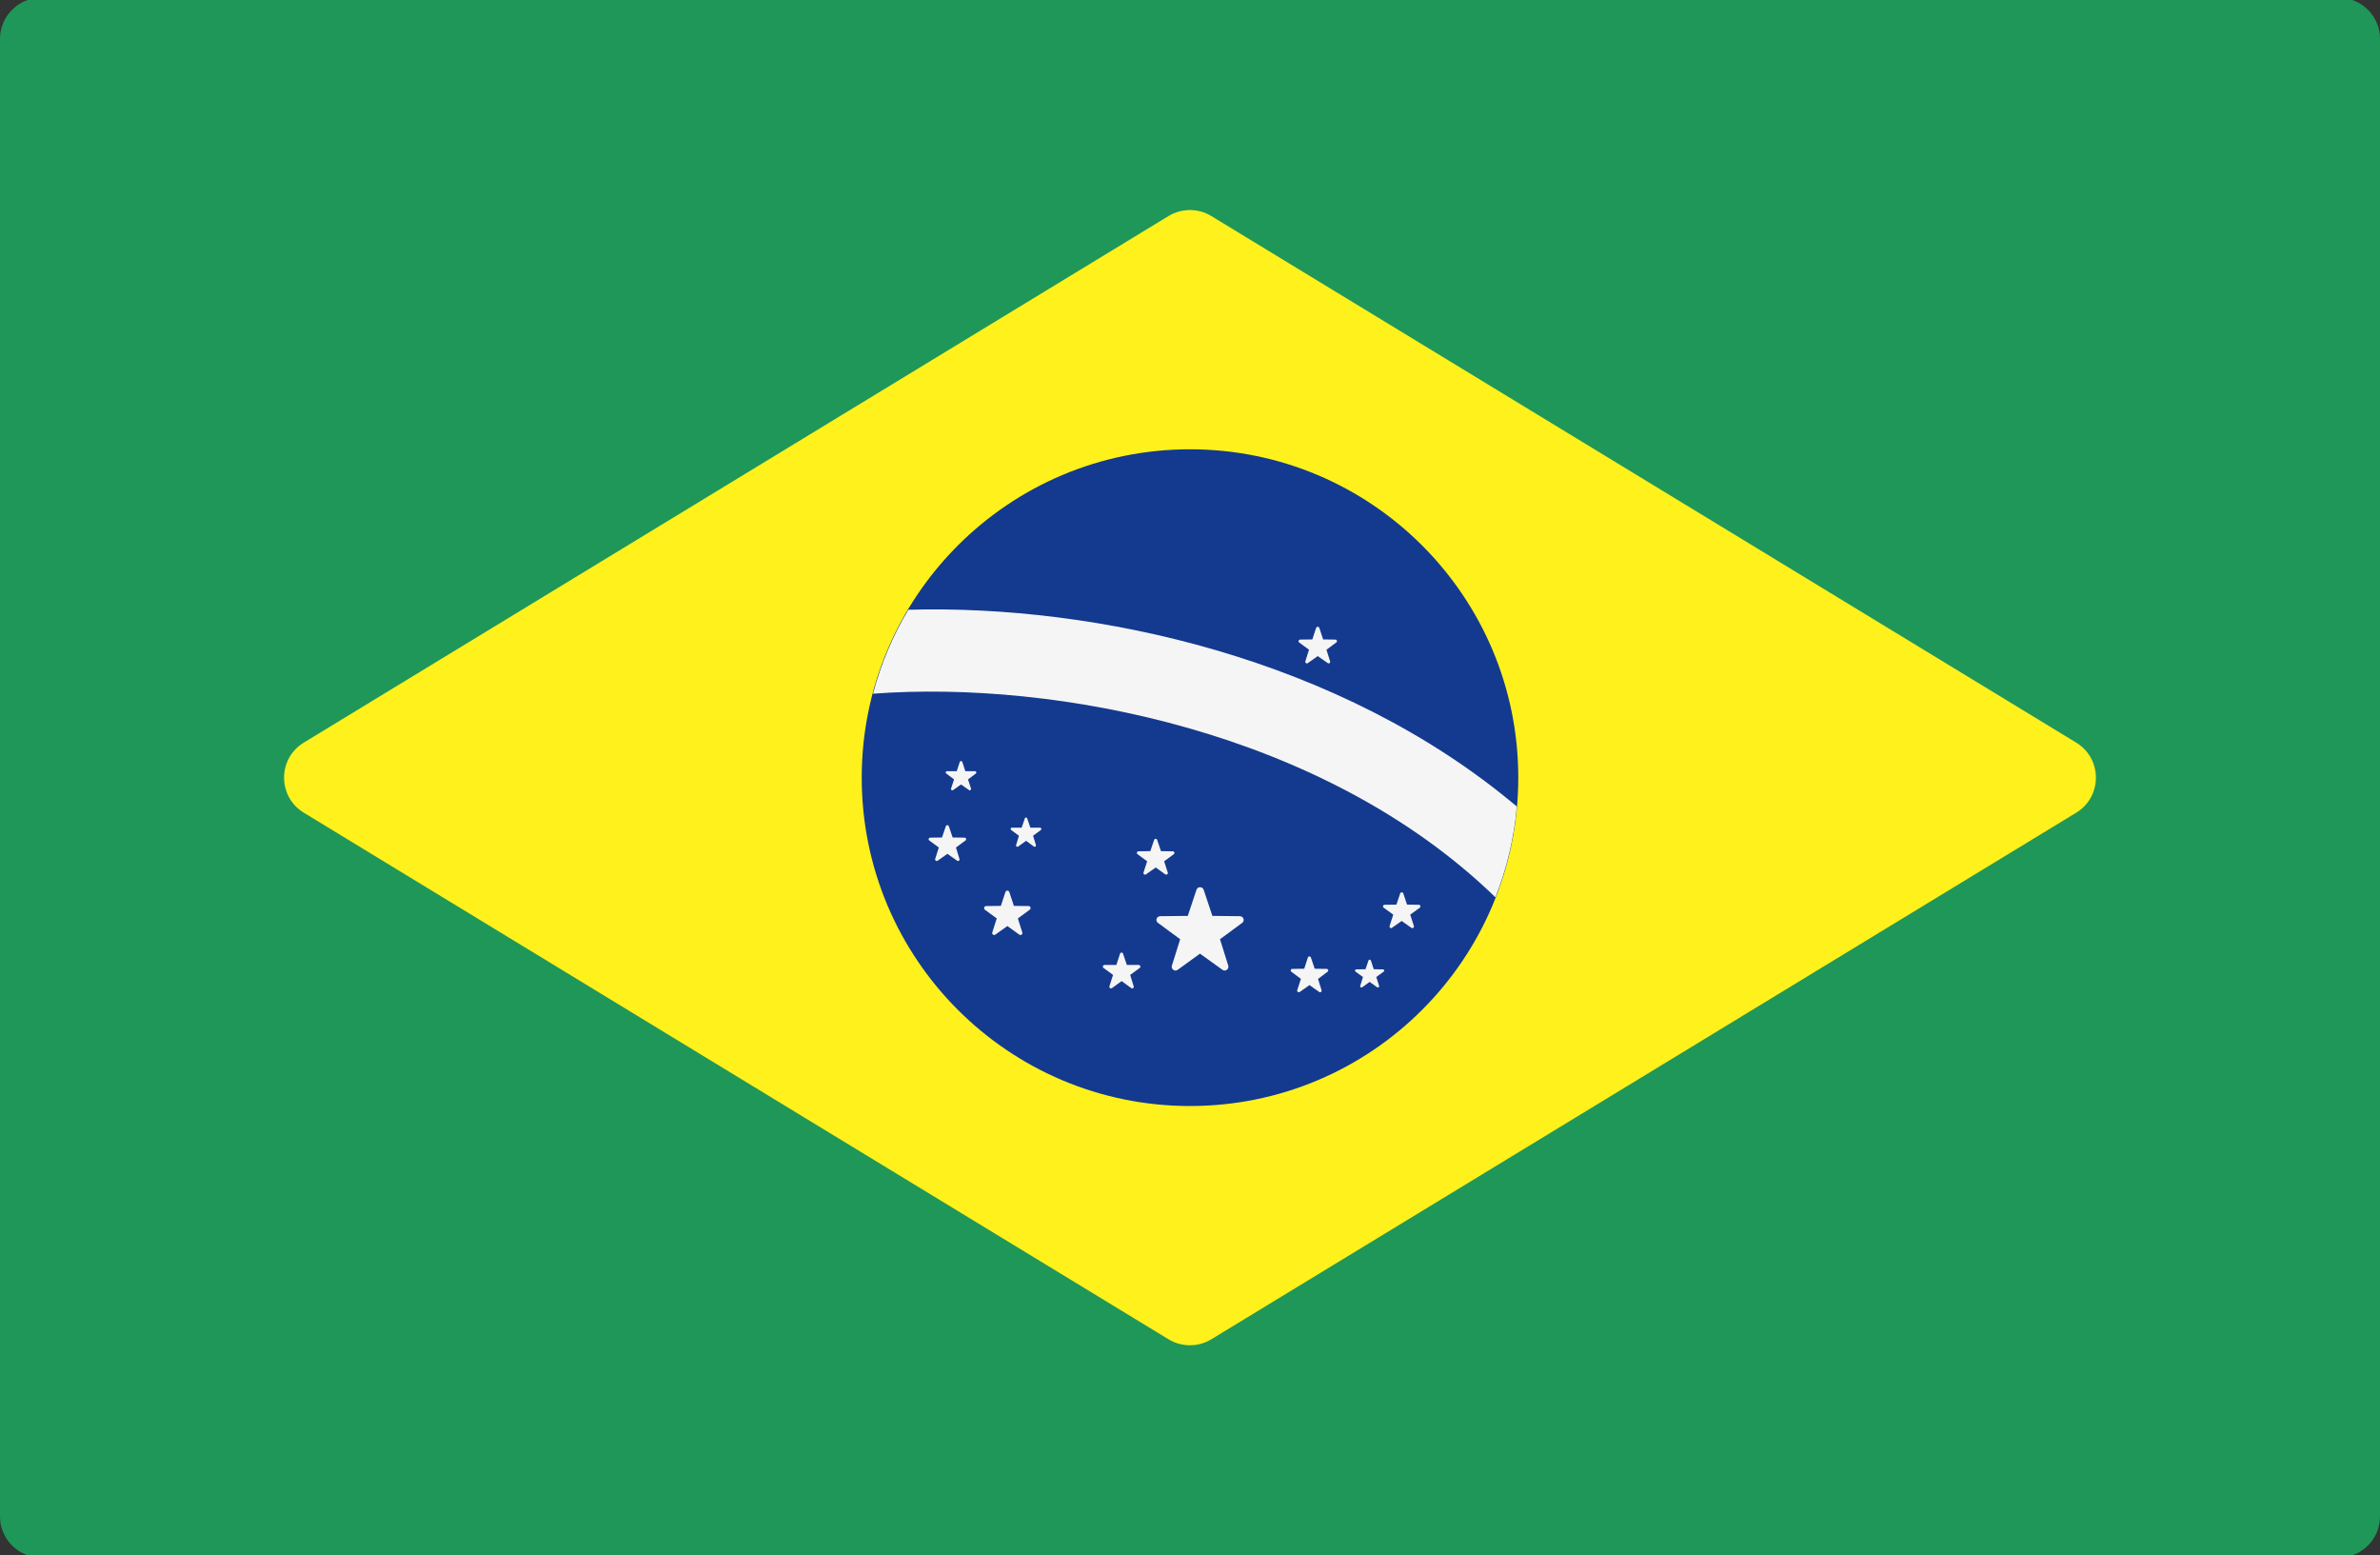 <?xml version="1.0" encoding="UTF-8"?>
<!DOCTYPE svg PUBLIC "-//W3C//DTD SVG 1.1//EN" "http://www.w3.org/Graphics/SVG/1.1/DTD/svg11.dtd">
<!-- Creator: CorelDRAW 2017 -->
<svg xmlns="http://www.w3.org/2000/svg" xml:space="preserve" width="150px" height="98px" version="1.1" style="shape-rendering:geometricPrecision; text-rendering:geometricPrecision; image-rendering:optimizeQuality; fill-rule:evenodd; clip-rule:evenodd"
viewBox="0 0 150 98"
 xmlns:xlink="http://www.w3.org/1999/xlink">
 <rect x="0" y="0" width="150" height="98" fill="#333333" stroke="none"/>
 <defs>
  <style type="text/css">
   <![CDATA[
    .fil2 {fill:#133A8F}
    .fil0 {fill:#1F9759}
    .fil3 {fill:whitesmoke}
    .fil1 {fill:#FFF11C}
   ]]>
  </style>
 </defs>
 <g id="Camada_x0020_1">
  <g id="_1821216874000">
   <path class="fil0" d="M147.41 98.14l-144.82 0c-1.43,0 -2.59,-1.16 -2.59,-2.59l0 -93.1c0,-1.43 1.16,-2.59 2.59,-2.59l144.82 0c1.43,0 2.59,1.16 2.59,2.59l0 93.1c0,1.43 -1.16,2.59 -2.59,2.59z"/>
   <path class="fil1" d="M73.65 13.61l-54.5 33.18c-1.66,1.01 -1.66,3.41 0,4.42l54.5 33.18c0.83,0.5 1.87,0.5 2.69,0l54.51 -33.18c1.66,-1.01 1.66,-3.41 0,-4.42l-54.51 -33.18c-0.82,-0.5 -1.86,-0.5 -2.69,0z"/>
   <circle class="fil2" cx="75" cy="49" r="20.69"/>
   <path class="fil3" d="M57.25 38.42c-0.98,1.63 -1.73,3.41 -2.23,5.29 11.47,-0.86 28.43,2.35 39.23,12.83 0.71,-1.8 1.17,-3.72 1.35,-5.72 -11.15,-9.39 -26.57,-12.73 -38.35,-12.4z"/>
   <path class="fil3" d="M75.86 56.06l0.55 1.65 1.74 0.02c0.22,0 0.32,0.29 0.14,0.42l-1.4 1.03 0.52 1.66c0.07,0.22 -0.18,0.4 -0.36,0.27l-1.42 -1.02 -1.41 1.02c-0.18,0.13 -0.43,-0.05 -0.36,-0.27l0.52 -1.66 -1.4 -1.03c-0.18,-0.13 -0.09,-0.42 0.14,-0.42l1.74 -0.02 0.55 -1.65c0.07,-0.21 0.38,-0.21 0.45,0z"/>
   <path class="fil3" d="M82.62 60.33l0.24 0.71 0.75 0.01c0.1,0 0.14,0.12 0.06,0.18l-0.6 0.45 0.22 0.71c0.03,0.09 -0.07,0.17 -0.15,0.11l-0.61 -0.43 -0.61 0.43c-0.08,0.06 -0.19,-0.02 -0.16,-0.11l0.23 -0.71 -0.6 -0.45c-0.08,-0.06 -0.04,-0.18 0.06,-0.18l0.75 -0.01 0.23 -0.71c0.03,-0.09 0.16,-0.09 0.19,0z"/>
   <path class="fil3" d="M72.93 52.92l0.24 0.71 0.75 0.01c0.09,0 0.14,0.12 0.06,0.18l-0.61 0.45 0.23 0.71c0.03,0.09 -0.08,0.17 -0.16,0.11l-0.6 -0.43 -0.61 0.43c-0.08,0.06 -0.19,-0.02 -0.16,-0.11l0.23 -0.71 -0.61 -0.45c-0.08,-0.06 -0.03,-0.18 0.06,-0.18l0.75 -0.01 0.24 -0.71c0.03,-0.09 0.16,-0.09 0.19,0z"/>
   <path class="fil3" d="M59.8 52.06l0.24 0.71 0.75 0.01c0.1,0 0.14,0.12 0.06,0.18l-0.6 0.44 0.22 0.72c0.03,0.09 -0.07,0.17 -0.15,0.11l-0.61 -0.43 -0.61 0.43c-0.08,0.06 -0.19,-0.02 -0.16,-0.11l0.23 -0.72 -0.6 -0.44c-0.08,-0.06 -0.04,-0.18 0.05,-0.18l0.75 -0.01 0.24 -0.71c0.03,-0.09 0.16,-0.09 0.19,0z"/>
   <path class="fil3" d="M70.78 60.09l0.24 0.71 0.75 0c0.1,0.01 0.14,0.13 0.06,0.19l-0.6 0.44 0.22 0.72c0.03,0.09 -0.07,0.17 -0.15,0.11l-0.61 -0.44 -0.61 0.44c-0.08,0.06 -0.18,-0.02 -0.16,-0.11l0.23 -0.72 -0.6 -0.44c-0.08,-0.06 -0.04,-0.18 0.06,-0.19l0.75 0 0.23 -0.71c0.03,-0.09 0.17,-0.09 0.19,0z"/>
   <path class="fil3" d="M64.74 51.57l0.2 0.58 0.61 0c0.08,0 0.11,0.1 0.05,0.15l-0.49 0.36 0.18 0.59c0.02,0.07 -0.06,0.14 -0.13,0.09l-0.49 -0.36 -0.5 0.36c-0.07,0.05 -0.15,-0.02 -0.13,-0.09l0.18 -0.59 -0.49 -0.36c-0.06,-0.05 -0.03,-0.15 0.05,-0.15l0.61 0 0.2 -0.58c0.02,-0.08 0.13,-0.08 0.15,0z"/>
   <path class="fil3" d="M83.15 39.56l0.24 0.73 0.77 0.01c0.1,0 0.14,0.13 0.06,0.18l-0.62 0.46 0.23 0.73c0.03,0.09 -0.07,0.17 -0.15,0.11l-0.63 -0.44 -0.62 0.44c-0.08,0.06 -0.19,-0.02 -0.16,-0.11l0.23 -0.73 -0.62 -0.46c-0.08,-0.05 -0.03,-0.18 0.06,-0.18l0.77 -0.01 0.24 -0.73c0.04,-0.09 0.17,-0.09 0.2,0z"/>
   <path class="fil3" d="M60.65 48.01l0.19 0.58 0.61 0c0.08,0.01 0.12,0.11 0.05,0.15l-0.49 0.37 0.19 0.58c0.02,0.08 -0.07,0.14 -0.13,0.09l-0.5 -0.35 -0.5 0.35c-0.06,0.05 -0.15,-0.01 -0.13,-0.09l0.19 -0.58 -0.49 -0.37c-0.07,-0.04 -0.04,-0.14 0.04,-0.15l0.62 0 0.19 -0.58c0.03,-0.08 0.13,-0.08 0.16,0z"/>
   <path class="fil3" d="M63.61 56.2l0.29 0.88 0.93 0.01c0.12,0 0.17,0.15 0.07,0.23l-0.75 0.55 0.28 0.88c0.04,0.12 -0.09,0.21 -0.19,0.14l-0.75 -0.54 -0.76 0.54c-0.1,0.07 -0.23,-0.03 -0.19,-0.14l0.28 -0.88 -0.75 -0.55c-0.09,-0.08 -0.04,-0.23 0.08,-0.23l0.93 -0.01 0.29 -0.88c0.04,-0.11 0.2,-0.11 0.24,0z"/>
   <path class="fil3" d="M86.4 60.52l0.18 0.55 0.59 0.01c0.07,0 0.1,0.09 0.04,0.14l-0.47 0.34 0.18 0.56c0.02,0.07 -0.06,0.13 -0.12,0.09l-0.48 -0.34 -0.47 0.34c-0.06,0.04 -0.15,-0.02 -0.12,-0.09l0.17 -0.56 -0.47 -0.34c-0.06,-0.05 -0.03,-0.14 0.05,-0.14l0.58 -0.01 0.19 -0.55c0.02,-0.07 0.12,-0.07 0.15,0z"/>
   <path class="fil3" d="M88.44 56.29l0.24 0.71 0.75 0.01c0.09,0 0.13,0.12 0.06,0.18l-0.61 0.44 0.23 0.72c0.03,0.09 -0.08,0.17 -0.16,0.11l-0.61 -0.43 -0.61 0.43c-0.07,0.06 -0.18,-0.02 -0.15,-0.11l0.23 -0.72 -0.61 -0.44c-0.07,-0.06 -0.03,-0.18 0.06,-0.18l0.75 -0.01 0.24 -0.71c0.03,-0.09 0.16,-0.09 0.19,0z"/>
  </g>
 </g>
</svg>

